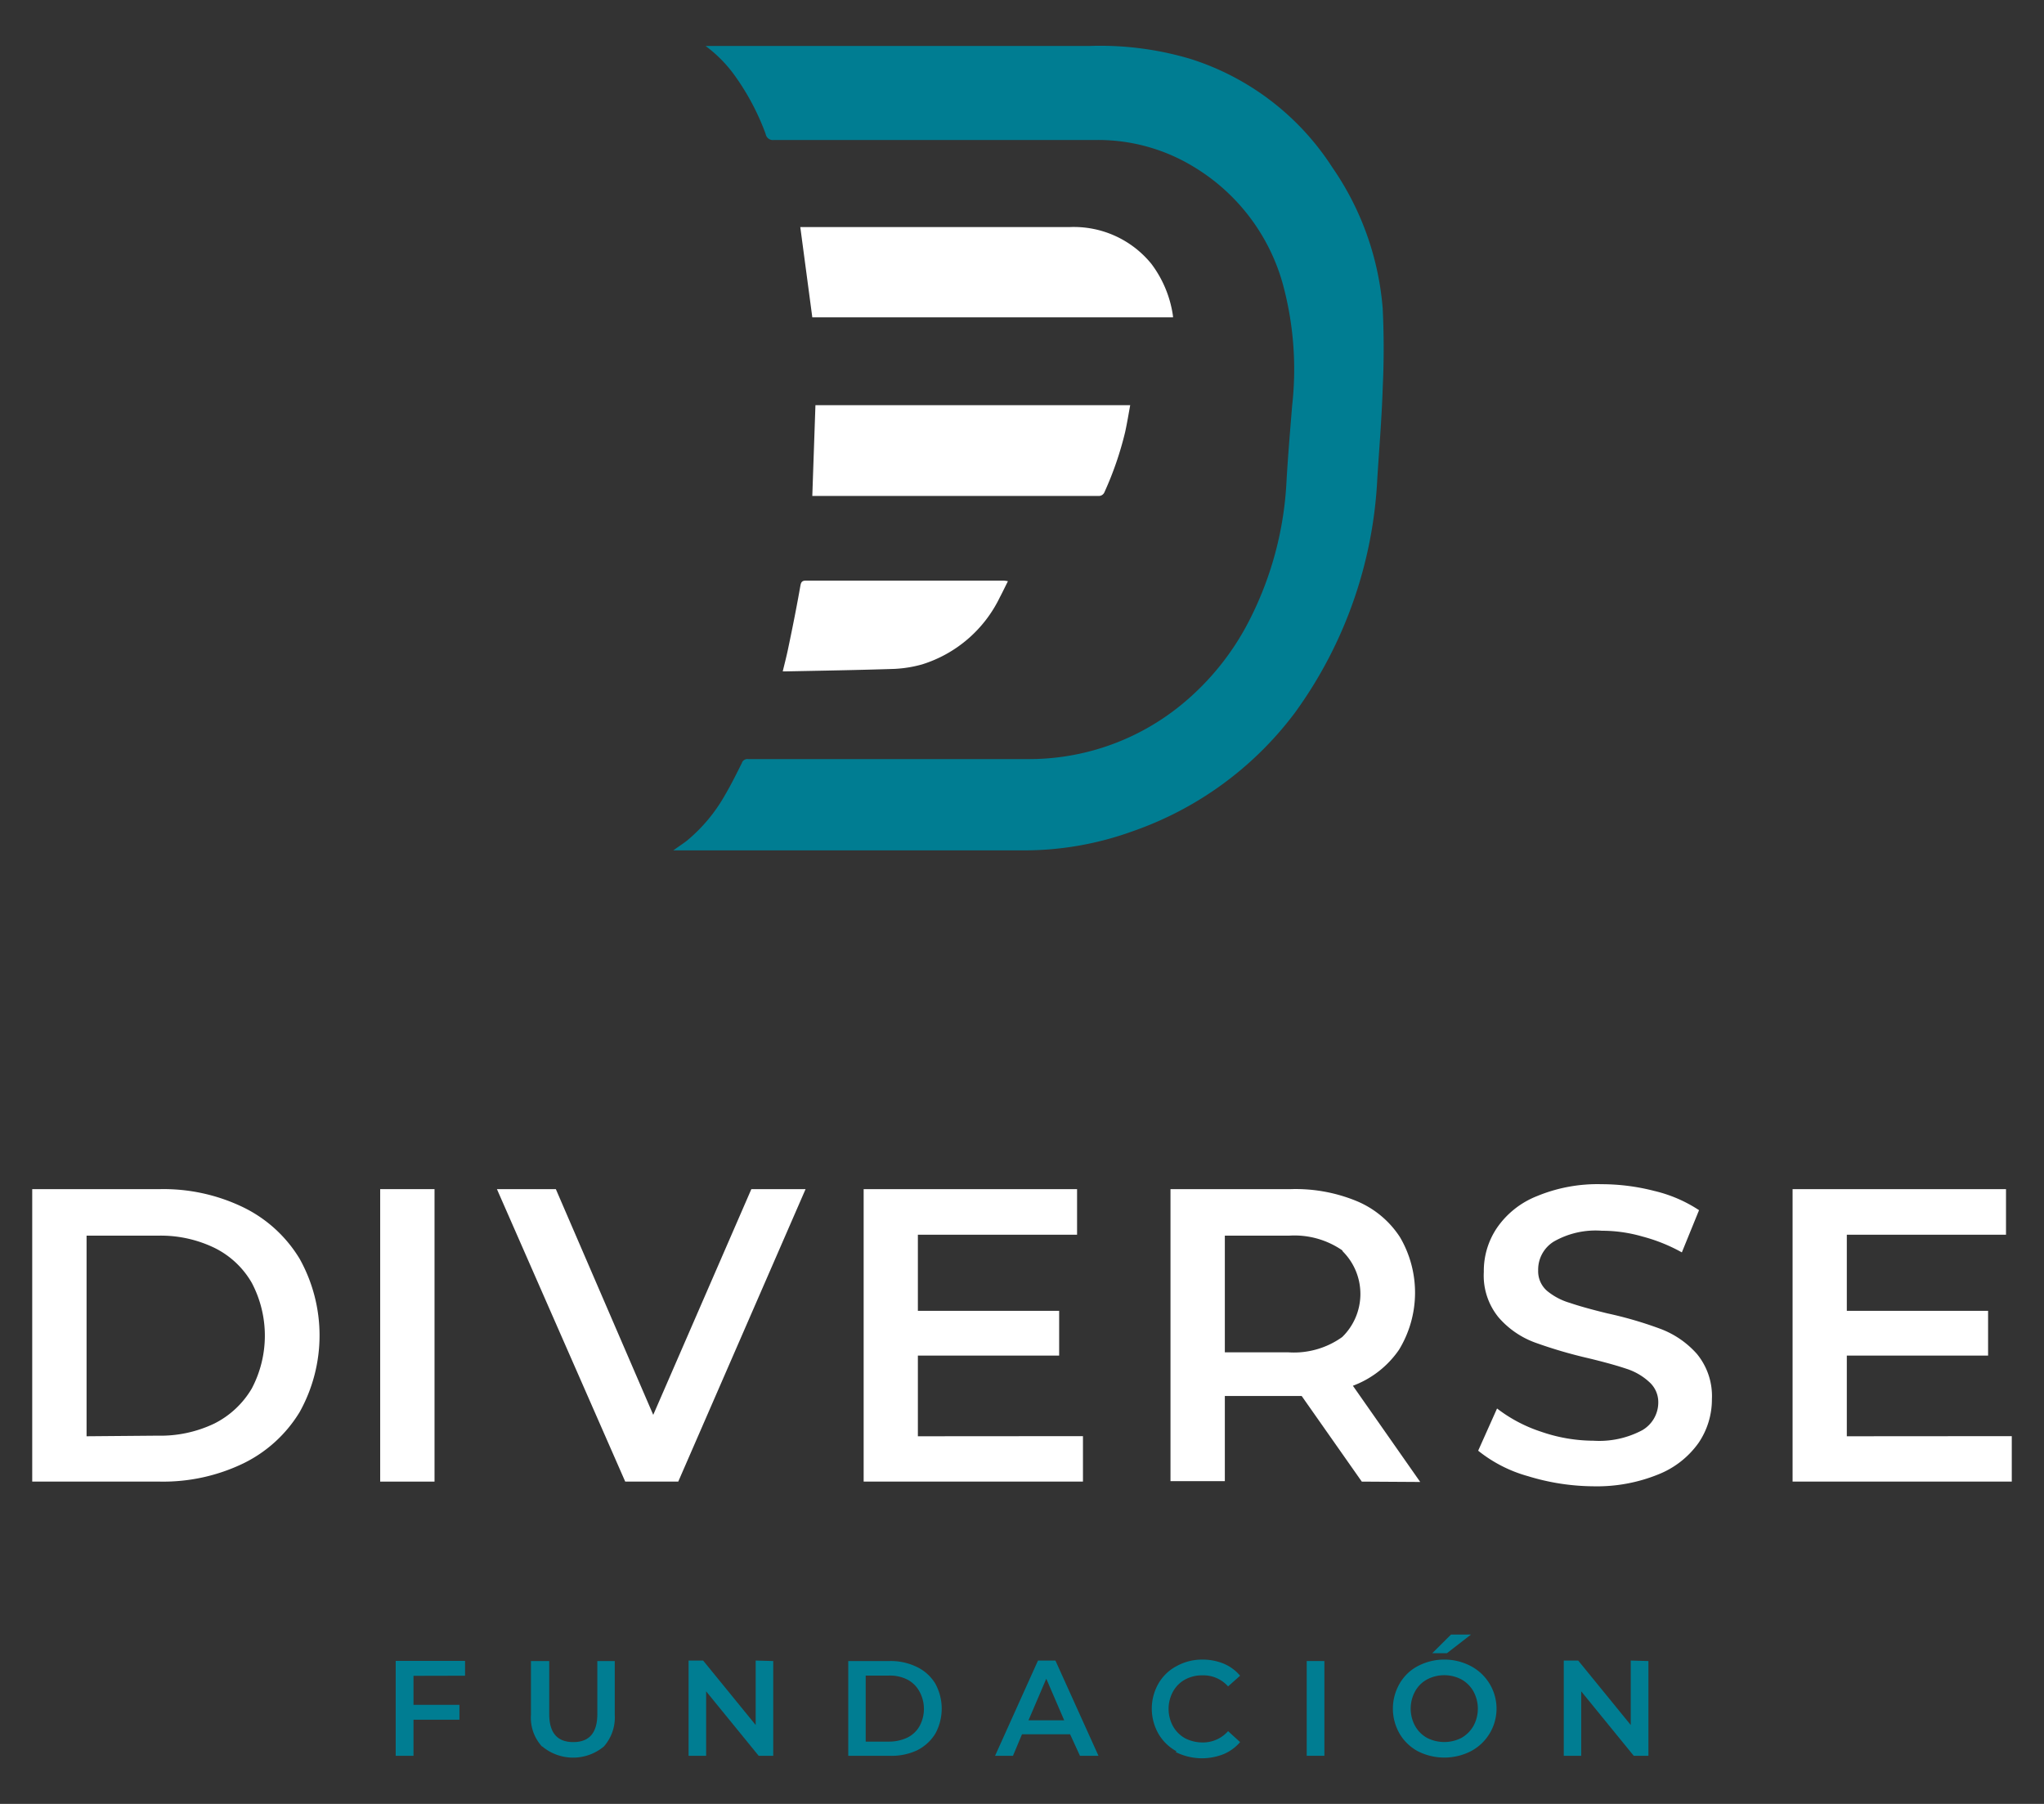 <svg id="Disseny" xmlns="http://www.w3.org/2000/svg" viewBox="0 0 170 150"><rect x="0" y="0" width="170" height="150" fill="#333333" stroke="none"/><title>Diverse</title><g id="Capa_2" data-name="Capa 2"><g id="Capa_1-2" data-name="Capa 1-2"><path d="M2.68,98.88H13.31a15.22,15.22,0,0,1,6.92,1.51,11.2,11.2,0,0,1,4.69,4.28,13.09,13.09,0,0,1,0,12.75,11.24,11.24,0,0,1-4.69,4.27,15.35,15.35,0,0,1-6.92,1.51H2.68Zm10.42,20.5a10.38,10.38,0,0,0,4.71-1,7.53,7.53,0,0,0,3.13-2.92,9.42,9.42,0,0,0,0-8.79,7.29,7.29,0,0,0-3.13-2.92,10.25,10.25,0,0,0-4.71-1H7.2v16.68Z" fill="#fff"/><path d="M31.62,98.88h4.52V123.2H31.62Z" fill="#fff"/><path d="M67,98.88,56.41,123.2H52L41.33,98.88h4.9l8.1,18.77,8.16-18.77Z" fill="#fff"/><path d="M90.07,119.42v3.78H71.83V98.88H89.58v3.79H76.34V109H88.09v3.72H76.34v6.71Z" fill="#fff"/><path d="M113.26,123.2l-5-7.12h-6.39v7.08H97.35V98.88h10a13.32,13.32,0,0,1,5.5,1,7.9,7.9,0,0,1,3.59,3,9.12,9.12,0,0,1-.08,9.35,8.07,8.07,0,0,1-3.84,3l5.6,8ZM111.68,104a7,7,0,0,0-4.49-1.25h-5.32v9.7h5.28a6.9,6.9,0,0,0,4.48-1.27,5,5,0,0,0,.1-7.07l-.1-.11Z" fill="#fff"/><path d="M127.09,122.75a11.52,11.52,0,0,1-4.15-2.12l1.57-3.51a12.23,12.23,0,0,0,3.66,1.93,13.45,13.45,0,0,0,4.36.75,7.62,7.62,0,0,0,4.05-.87,2.67,2.67,0,0,0,1.34-2.29,2.24,2.24,0,0,0-.75-1.72,5.08,5.08,0,0,0-1.89-1.1c-.77-.26-1.81-.55-3.13-.87a38.7,38.7,0,0,1-4.5-1.32,7.37,7.37,0,0,1-3-2.07,5.48,5.48,0,0,1-1.24-3.8,6.38,6.38,0,0,1,1.1-3.67,7.27,7.27,0,0,1,3.3-2.62,13.15,13.15,0,0,1,5.4-1,17.6,17.6,0,0,1,4.38.56,11.59,11.59,0,0,1,3.72,1.6l-1.43,3.51a14.08,14.08,0,0,0-3.28-1.32,12.09,12.09,0,0,0-3.37-.48,7,7,0,0,0-4,.9,2.74,2.74,0,0,0-1.3,2.4,2.15,2.15,0,0,0,.74,1.7,5.33,5.33,0,0,0,1.9,1c.76.26,1.8.55,3.11.87a32.43,32.43,0,0,1,4.45,1.3,7.64,7.64,0,0,1,3,2.07,5.51,5.51,0,0,1,1.25,3.76,6.42,6.42,0,0,1-1.11,3.64,7.49,7.49,0,0,1-3.32,2.61,13.55,13.55,0,0,1-5.42,1A18.94,18.94,0,0,1,127.09,122.75Z" fill="#fff"/><path d="M167.32,119.42v3.78H149.09V98.88h17.75v3.79H153.6V109h11.75v3.72H153.6v6.71Z" fill="#fff"/><path d="M34.39,139.35v2.41h3.82V143H34.39v3H32.91v-7.89h5.77v1.23Z" fill="#007d92"/><path d="M45.08,145.23a3.53,3.53,0,0,1-.92-2.64v-4.47h1.52v4.41c0,1.56.67,2.33,2,2.33s2-.77,2-2.33v-4.41h1.45v4.47a3.65,3.65,0,0,1-.91,2.64,4,4,0,0,1-5.11,0Z" fill="#007d92"/><path d="M64.31,138.12V146H63.1l-4.37-5.36V146H57.27v-7.92h1.21l4.37,5.36v-5.36Z" fill="#007d92"/><path d="M70.55,138.12H74a4.92,4.92,0,0,1,2.25.49A3.6,3.6,0,0,1,77.79,140a4.33,4.33,0,0,1,0,4.16,3.73,3.73,0,0,1-1.53,1.39A5,5,0,0,1,74,146H70.55Zm3.39,6.7a3.57,3.57,0,0,0,1.54-.34,2.35,2.35,0,0,0,1-.95,3,3,0,0,0,0-2.86,2.41,2.41,0,0,0-1-1,3.18,3.18,0,0,0-1.54-.34H72v5.49Z" fill="#007d92"/><path d="M89,144.21H85L84.25,146H82.76l3.57-7.92h1.45L91.36,146H89.82Zm-.49-1.16-1.49-3.46-1.48,3.46Z" fill="#007d92"/><path d="M97.86,145.63a3.86,3.86,0,0,1-1.51-1.46,4.21,4.21,0,0,1,0-4.18,3.77,3.77,0,0,1,1.53-1.46A4.37,4.37,0,0,1,100,138a4.58,4.58,0,0,1,1.78.34,3.62,3.62,0,0,1,1.36,1l-1,.89a2.74,2.74,0,0,0-2.12-.92,2.94,2.94,0,0,0-1.46.35,2.53,2.53,0,0,0-1,1,3,3,0,0,0,0,2.88,2.6,2.6,0,0,0,1,1,3.18,3.18,0,0,0,1.46.35,2.78,2.78,0,0,0,2.12-.94l1,.91a3.68,3.68,0,0,1-1.37,1,4.86,4.86,0,0,1-4-.18Z" fill="#007d92"/><path d="M108.68,138.12h1.47V146h-1.47Z" fill="#007d92"/><path d="M117.94,145.63a3.91,3.91,0,0,1-1.53-1.46,4.16,4.16,0,0,1,0-4.18,3.77,3.77,0,0,1,1.53-1.46,4.75,4.75,0,0,1,4.37,0,4,4,0,0,1,0,7.1A4.87,4.87,0,0,1,117.94,145.63Zm3.61-1.12a2.67,2.67,0,0,0,1-1,3,3,0,0,0,0-2.86,2.6,2.6,0,0,0-1-1,3.08,3.08,0,0,0-2.86,0,2.47,2.47,0,0,0-1,1,3,3,0,0,0,0,2.86,2.53,2.53,0,0,0,1,1A3.14,3.14,0,0,0,121.55,144.51Zm-.87-8.59h1.66l-2,1.55h-1.22Z" fill="#007d92"/><path d="M137.1,138.12V146h-1.22l-4.37-5.36V146h-1.45v-7.92h1.2l4.37,5.36v-5.36Z" fill="#007d92"/><path d="M58.68,3.82h32a26.27,26.27,0,0,1,8.4,1.1,21.87,21.87,0,0,1,11.73,9A23.94,23.94,0,0,1,115,25.66q.16,3.3,0,6.61c-.08,2.52-.29,5-.45,7.54a36.08,36.08,0,0,1-6.87,19.48,28.57,28.57,0,0,1-13.5,9.84,26.47,26.47,0,0,1-9.32,1.58H56c.44-.32.81-.55,1.15-.82a13.61,13.61,0,0,0,3.16-3.8c.5-.85.94-1.74,1.38-2.62a.49.49,0,0,1,.54-.35H85.42a20,20,0,0,0,12.8-4.49A21.91,21.91,0,0,0,104,51.4,28.45,28.45,0,0,0,107,40c.12-2.1.3-4.19.47-6.29a27,27,0,0,0-.81-10.21,16.55,16.55,0,0,0-7.43-9.66,15.28,15.28,0,0,0-8-2.2H64.38a.61.61,0,0,1-.7-.5,20.25,20.25,0,0,0-2.46-4.7A11.2,11.2,0,0,0,58.68,3.82Z" fill="#007d92"/><path d="M97.56,26.39h-30l-1-7.51H89a8.31,8.31,0,0,1,6.76,3.06,9.39,9.39,0,0,1,1.78,4.22A1.69,1.69,0,0,1,97.56,26.39Z" fill="#fff"/><path d="M67.56,41.22l.26-7.53H94c-.14.76-.26,1.5-.42,2.23a27.6,27.6,0,0,1-1.72,5,.51.51,0,0,1-.52.32H67.56Z" fill="#fff"/><path d="M83.83,48.33c-.24.47-.44.9-.67,1.33a10.72,10.72,0,0,1-6.48,5.59,10.34,10.34,0,0,1-2.27.37c-3.06.1-6.12.15-9.18.21H65.1c.16-.66.33-1.31.47-2,.36-1.71.7-3.42,1-5.13.05-.26.11-.42.45-.42H83.47A2.23,2.23,0,0,1,83.83,48.33Z" fill="#fff"/></g></g></svg>